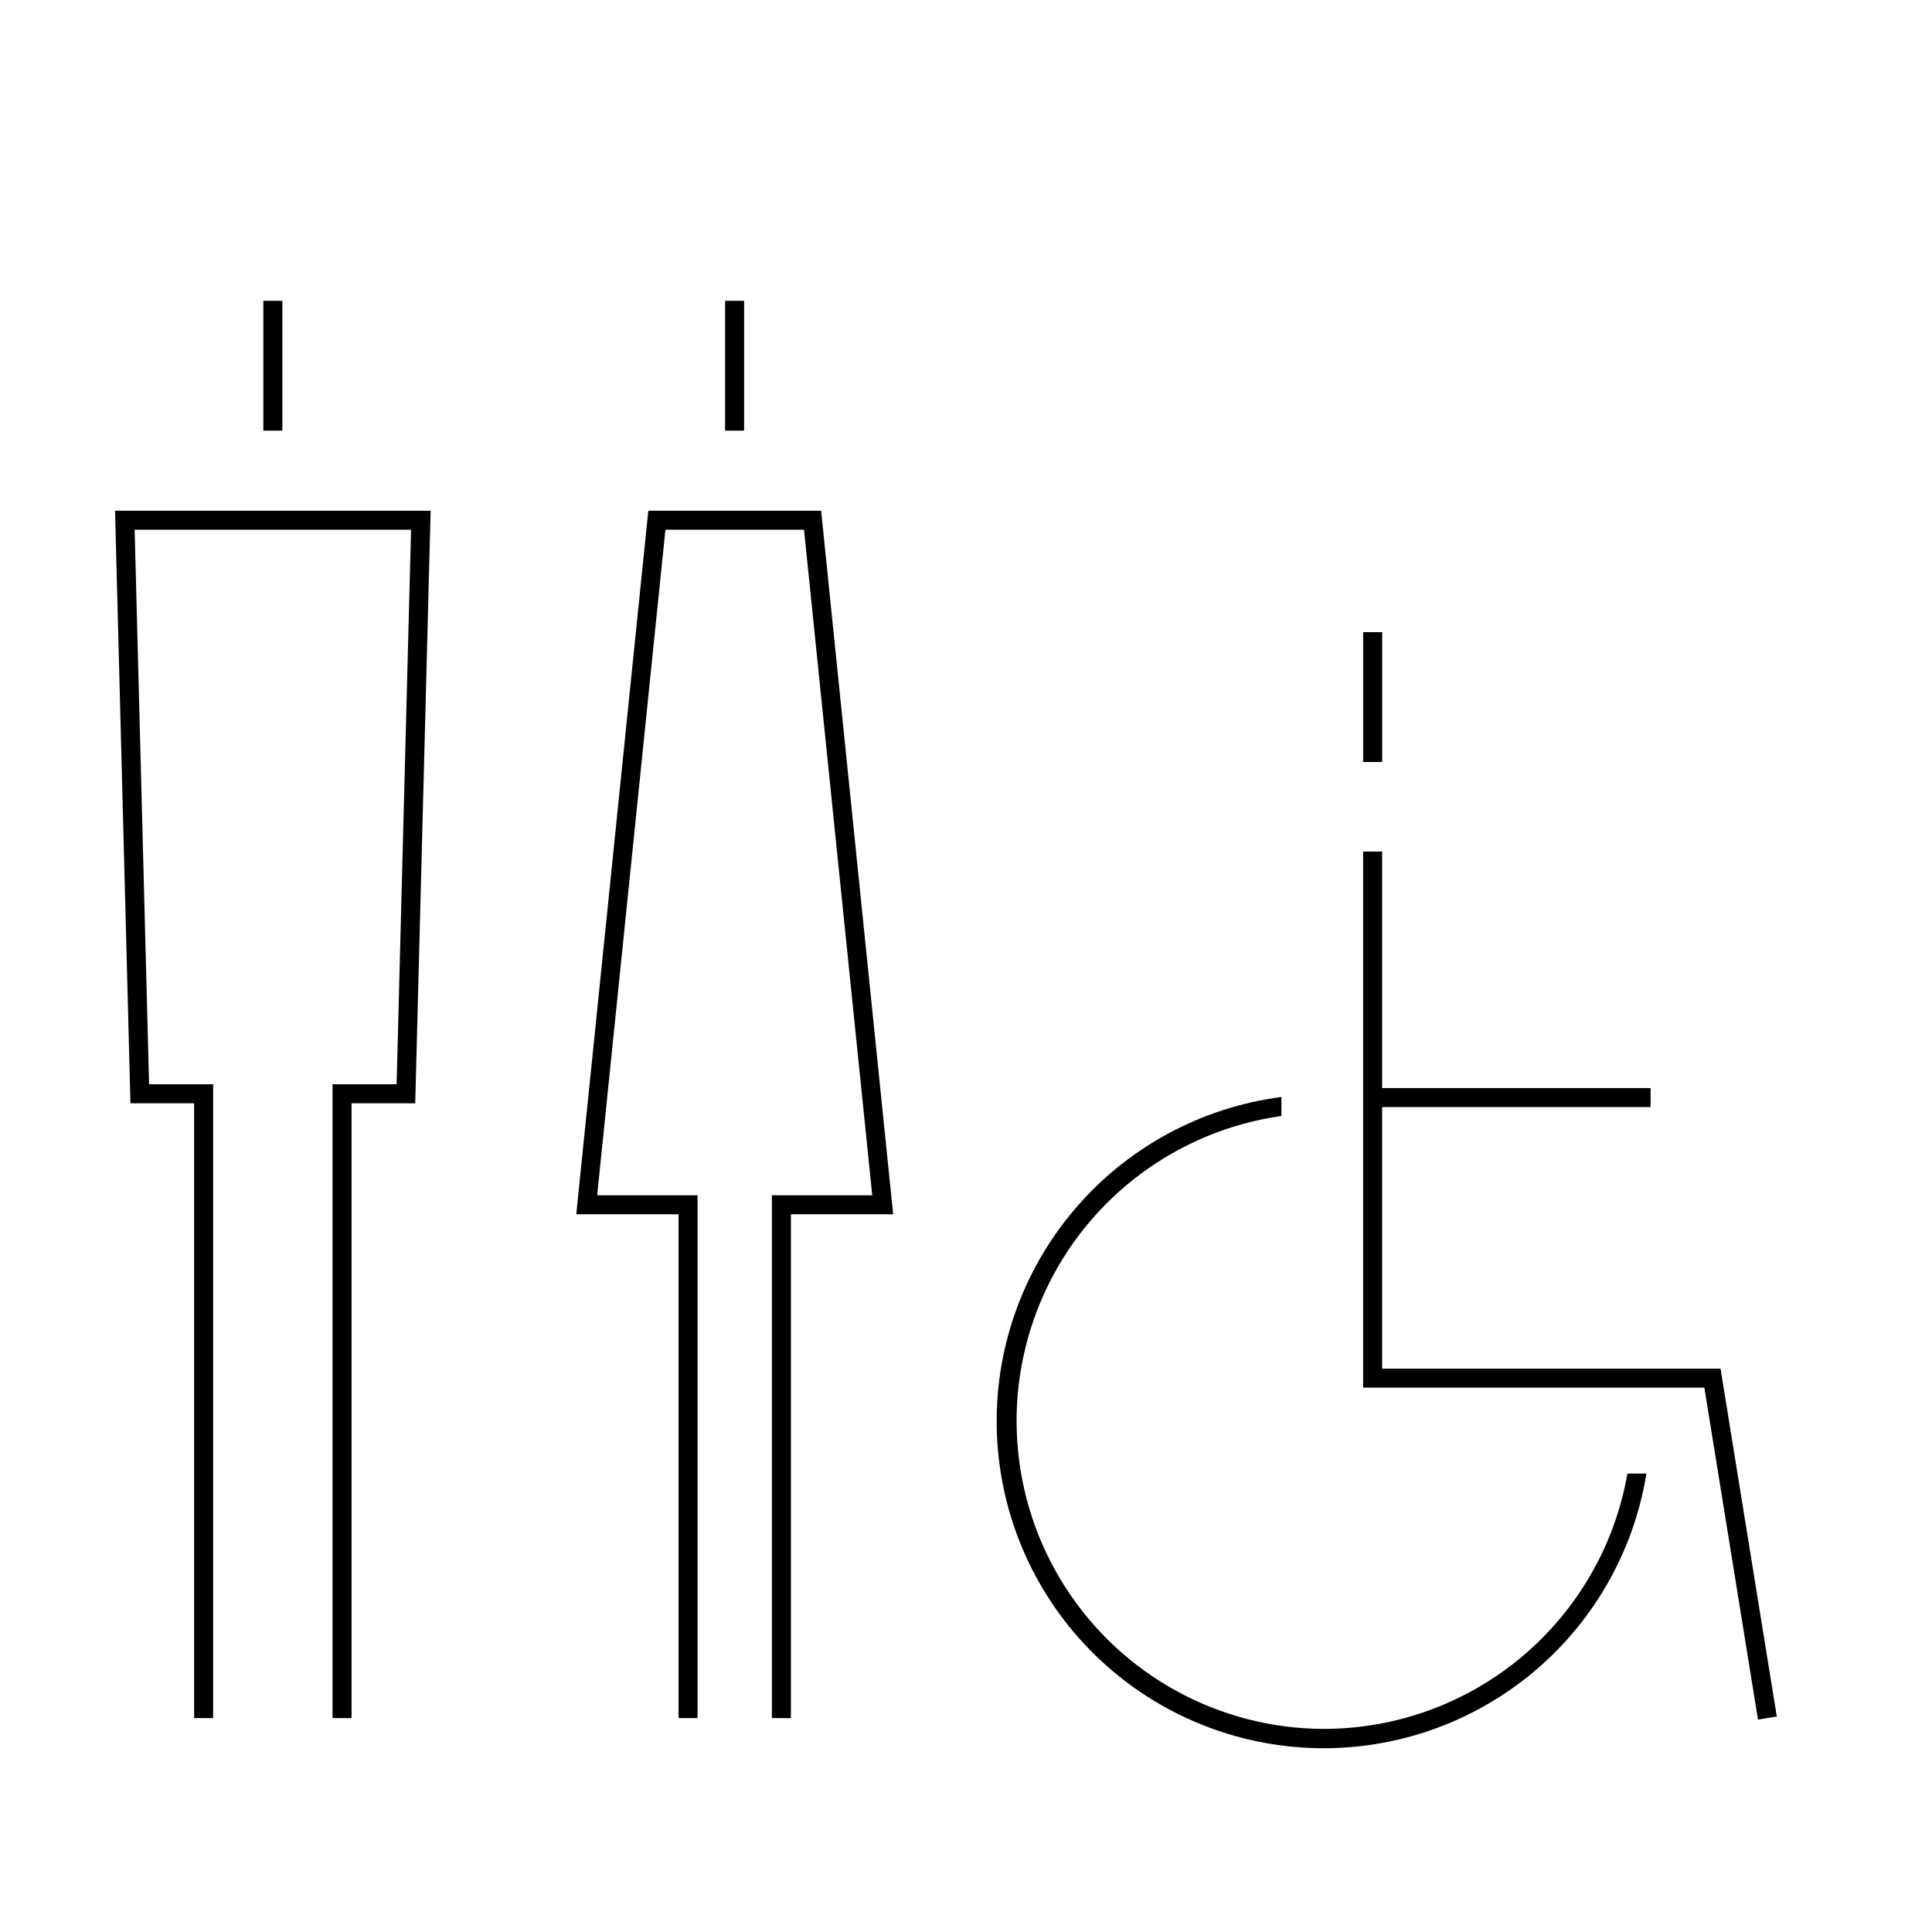 <?xml version="1.0" encoding="UTF-8"?>
<!-- Uploaded to: SVG Repo, www.svgrepo.com, Generator: SVG Repo Mixer Tools -->
<svg fill="#000000" width="800px" height="800px" version="1.1" viewBox="144 144 512 512" xmlns="http://www.w3.org/2000/svg">
 <g>
  <path d="m213.79 223.71h5.039v34.41h-5.039z"/>
  <path d="m178.57 436.38h16.879v162.93h5.035v-167.97h-16.977l-3.828-146.96h73.254l-3.828 146.96h-16.98v167.97h5.039v-162.93h16.875l4.082-157.04h-83.633z"/>
  <path d="m336.16 223.71h5.039v34.41h-5.039z"/>
  <path d="m315.81 279.34-19.094 186.46h27.105v133.51h5.035v-138.55h-26.602l18.09-176.38h36.727l18.086 176.38h-26.602v138.55h5.039v-133.51h27.105l-19.094-186.46z"/>
  <path d="m494.77 602.18c-27.766-0.086-53.582-14.281-68.531-37.684-14.945-23.398-16.969-52.793-5.371-78.02 11.598-25.23 35.227-42.832 62.719-46.723v-5.039c-21.355 2.781-40.906 13.414-54.848 29.824s-21.273 37.422-20.566 58.941c0.703 21.523 9.395 42.012 24.383 57.473 14.984 15.461 35.191 24.789 56.68 26.168 21.488 1.379 42.719-5.293 59.559-18.715 16.836-13.422 28.074-32.633 31.523-53.887h-5.039c-3.309 18.949-13.195 36.125-27.922 48.504-14.727 12.375-33.348 19.16-52.586 19.156z"/>
  <path d="m599.96 506.71h-89.68v-69.324h71.141v-5.039h-71.141v-62.676h-5.035v142.07h90.434l14.207 87.965 4.988-0.805z"/>
  <path d="m505.25 311.53h5.039v34.41h-5.039z"/>
 </g>
</svg>